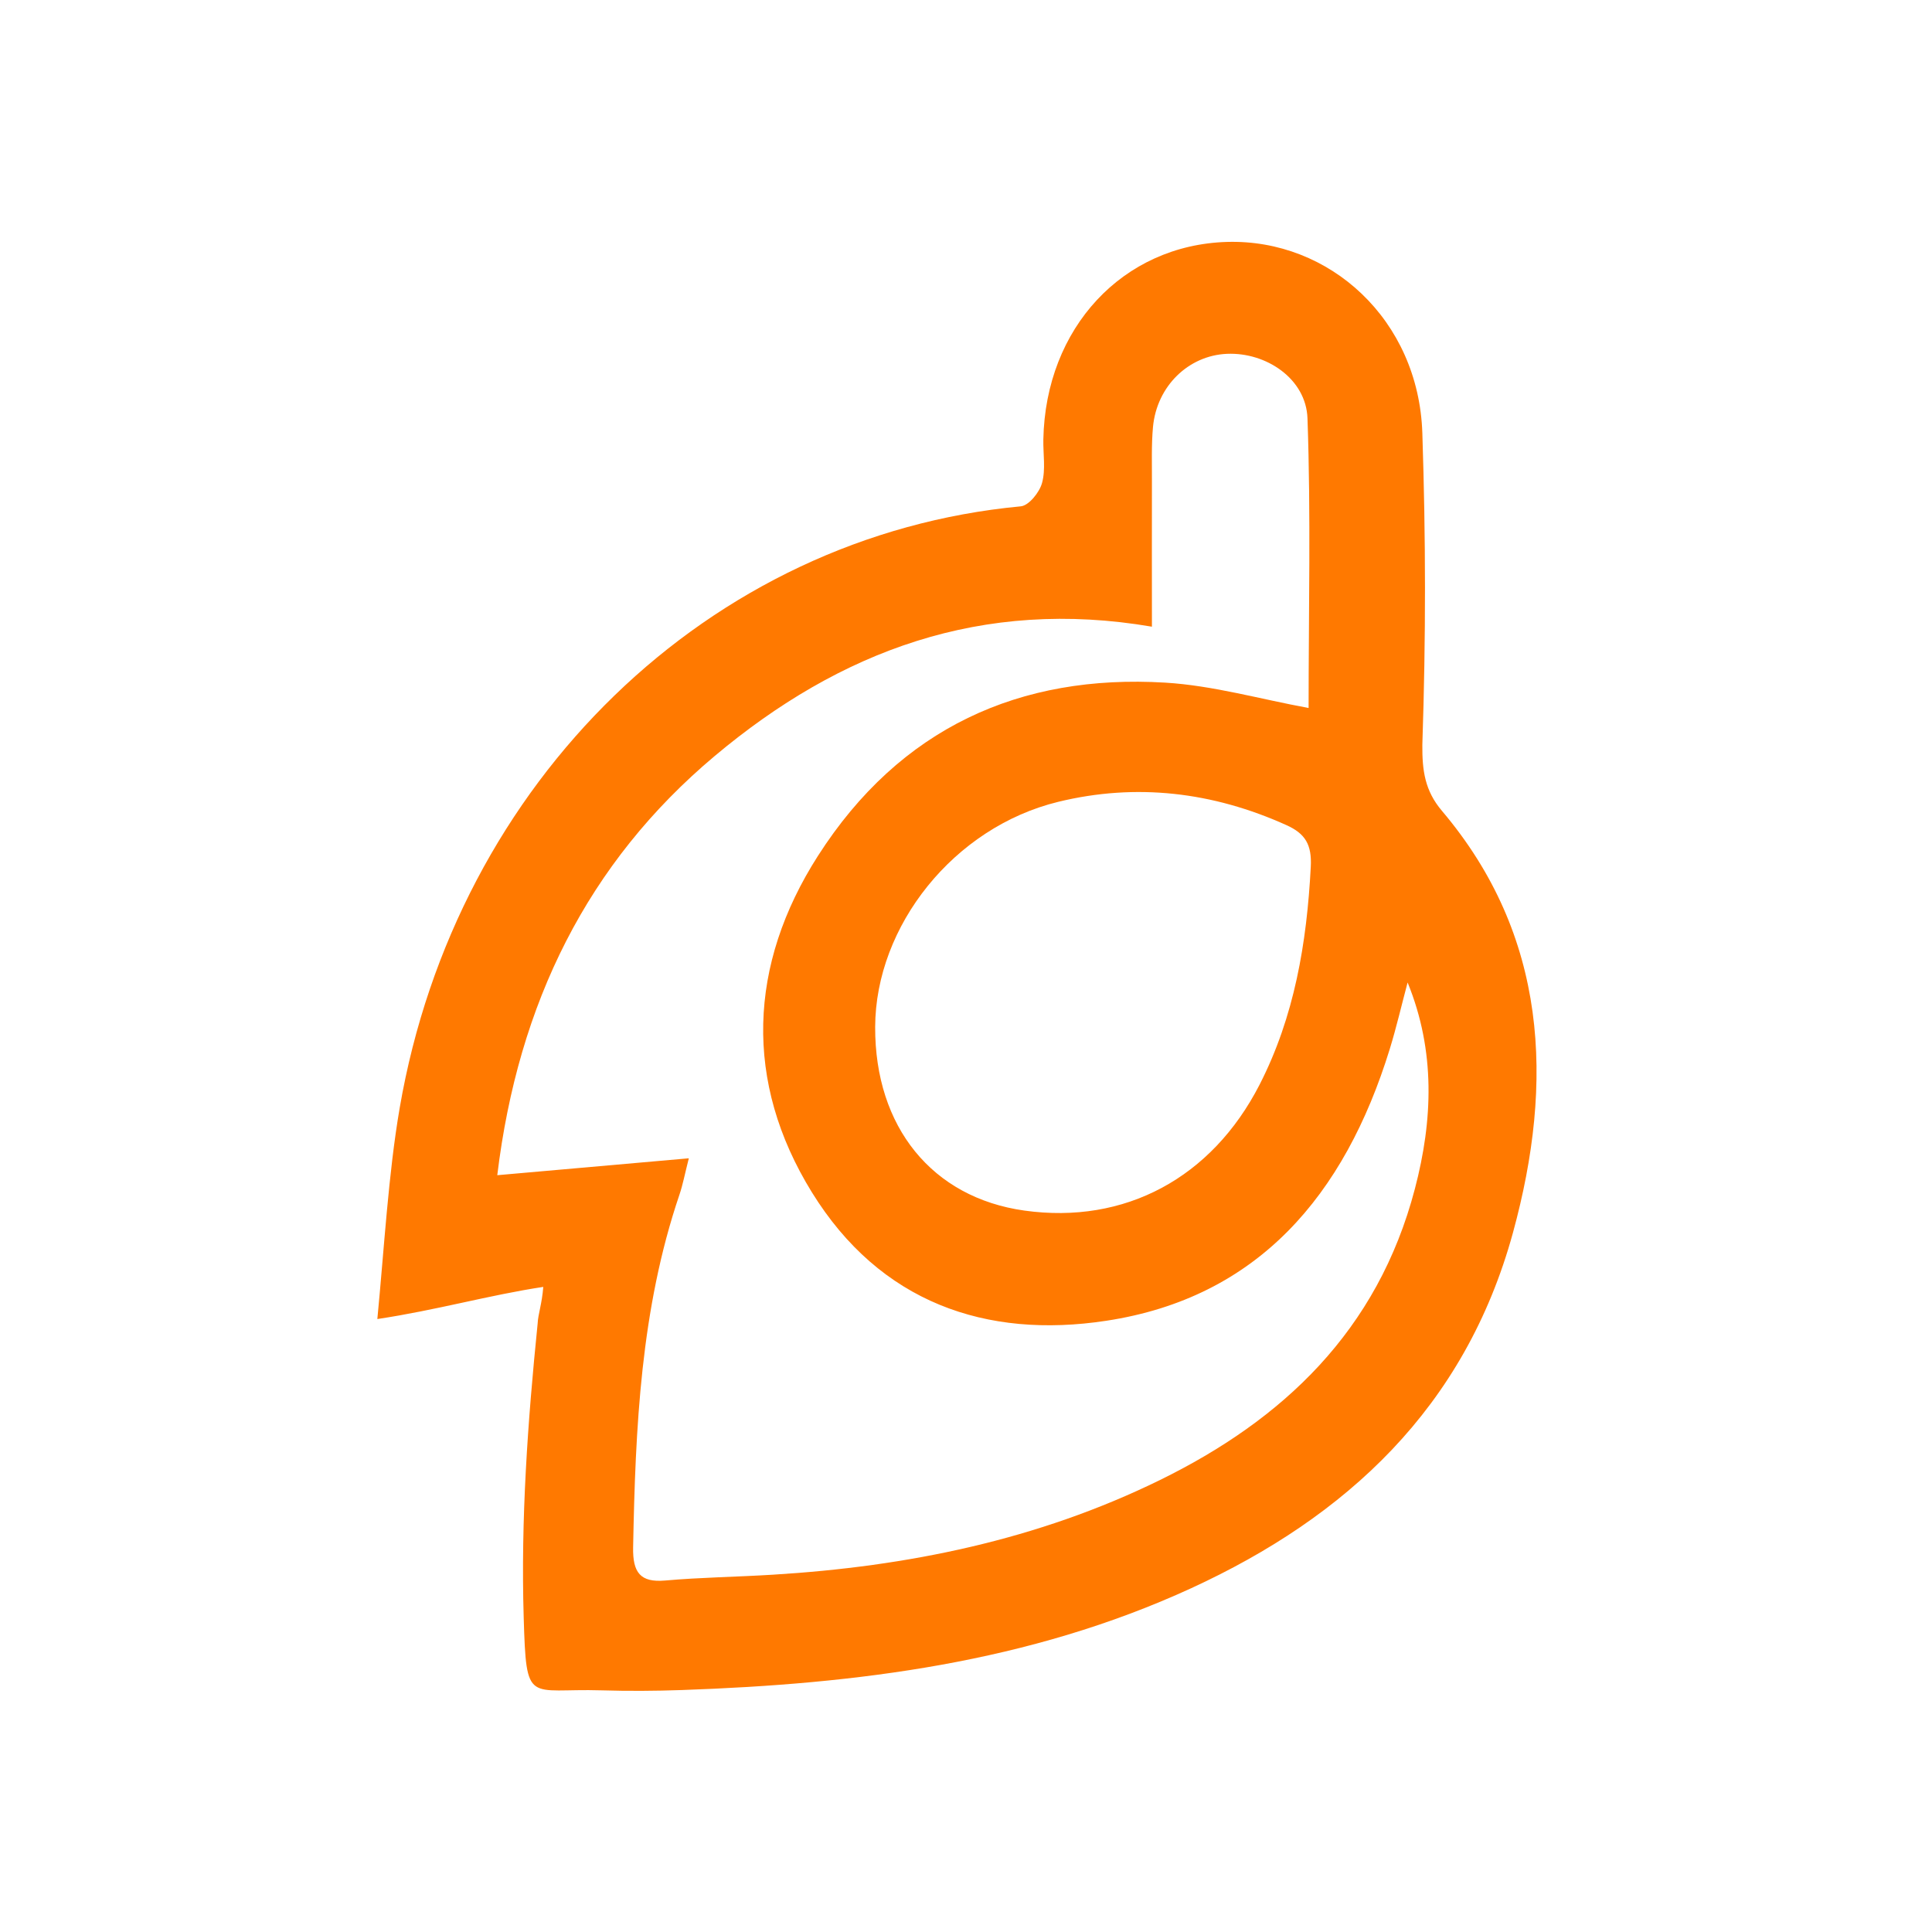 <svg width="64" height="64" viewBox="0 0 64 64" fill="none" xmlns="http://www.w3.org/2000/svg">
<path d="M17.999 42.63C16.194 42.903 14.476 43.398 12.5 43.695C12.726 41.362 12.865 38.878 13.241 36.697C15.107 25.862 23.499 17.744 33.814 16.773C34.08 16.749 34.433 16.313 34.519 15.999C34.643 15.551 34.553 15.041 34.562 14.557C34.634 10.864 37.192 8.116 40.646 8.014C44.049 7.915 46.995 10.594 47.117 14.348C47.23 17.812 47.237 21.076 47.117 24.671C47.11 25.525 47.2 26.192 47.764 26.858C51.266 30.992 51.488 35.831 50.119 40.833C48.528 46.642 44.587 50.254 39.462 52.611C34.082 55.083 28.375 55.783 22.582 55.985C21.698 56.016 20.814 56.021 19.93 55.995C17.482 55.919 17.436 56.519 17.348 53.577C17.251 50.328 17.478 47.124 17.81 43.847C17.824 43.527 17.953 43.199 17.997 42.627L17.999 42.63ZM46.628 32.549C46.432 33.282 46.261 34.023 46.039 34.746C44.538 39.616 41.653 42.99 36.647 43.752C32.662 44.36 29.151 43.147 26.895 39.497C24.635 35.838 24.79 31.956 27.096 28.351C29.813 24.106 33.794 22.324 38.596 22.613C40.18 22.708 41.743 23.159 43.349 23.453C43.349 20.271 43.426 17.06 43.312 13.857C43.266 12.551 41.95 11.666 40.646 11.721C39.369 11.775 38.319 12.793 38.194 14.146C38.139 14.746 38.162 15.354 38.159 15.959C38.155 17.513 38.159 19.068 38.159 20.76C32.538 19.799 27.832 21.555 23.674 25.045C19.472 28.574 17.164 33.223 16.473 38.93C18.685 38.736 20.691 38.557 22.818 38.37C22.684 38.897 22.619 39.248 22.506 39.58C21.222 43.363 21.049 47.302 20.973 51.258C20.957 52.093 21.211 52.428 22.03 52.357C23.217 52.252 24.411 52.238 25.6 52.164C30.047 51.894 34.373 51.016 38.427 49.027C42.486 47.036 45.633 44.099 46.87 39.381C47.466 37.11 47.556 34.82 46.63 32.549H46.628ZM28.991 34.02C28.98 37.335 30.882 39.675 33.934 40.102C37.259 40.567 40.138 39.025 41.724 35.933C42.879 33.678 43.289 31.241 43.421 28.716C43.46 27.981 43.239 27.615 42.618 27.335C40.17 26.23 37.635 25.933 35.054 26.562C31.6 27.404 29.003 30.669 28.991 34.018V34.02Z" fill="#FF7900"/>
</svg>
